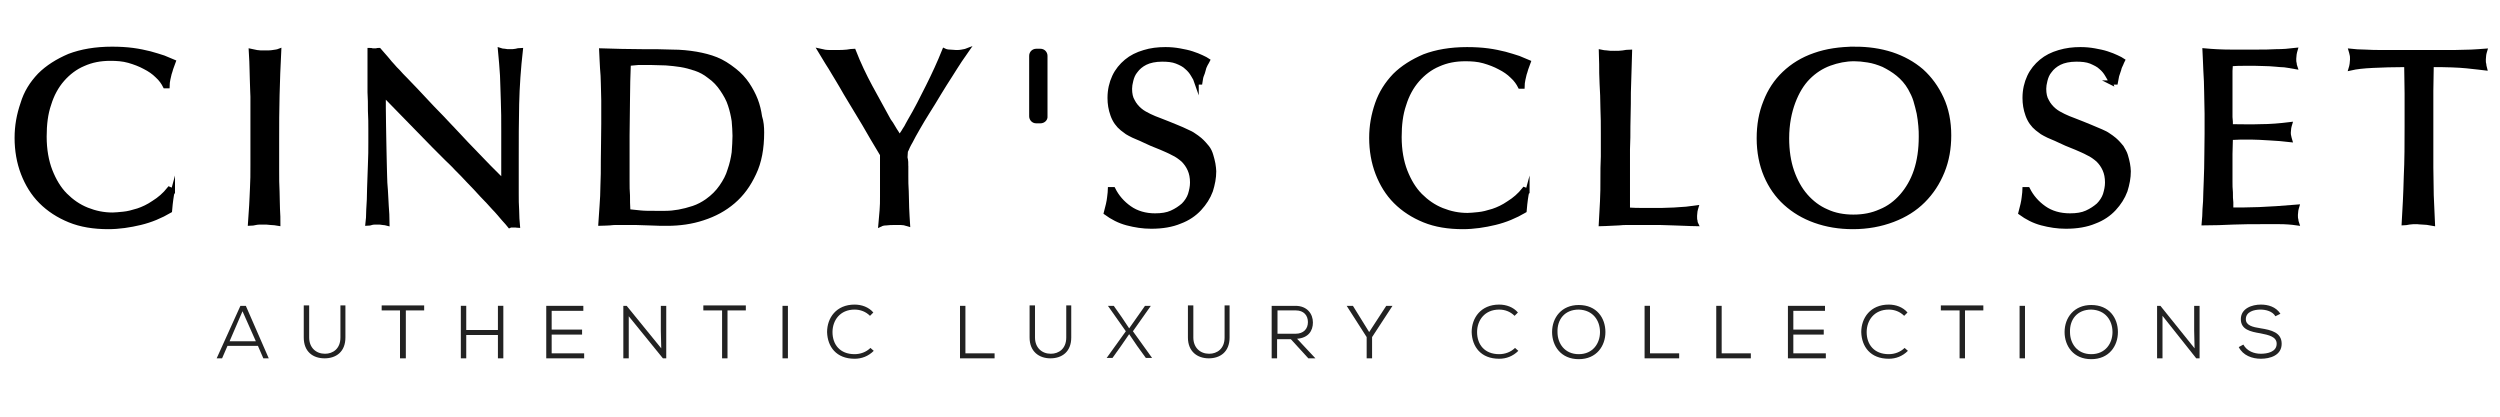 <?xml version="1.0" encoding="UTF-8"?>
<svg height="100" enable-background="new 0 0 600 92" version="1.1" viewBox="0 0 600 92" xml:space="preserve" xmlns="http://www.w3.org/2000/svg">
<style type="text/css">
	.st0{fill:#222222;}
	.st1{stroke:#000000;stroke-miterlimit:10;}
</style>

	
		<path class="st0" d="m61.9 79h-7.3l-1.3 3h-1.3l5.7-12.6h1.3l5.5 12.6h-1.3l-1.3-3zm-6.8-1.1h6.3l-3.2-7.2-3.1 7.2z"/>
		<path class="st0" d="m82.9 69.4v7.6c0 3.4-2.2 5-5 5s-5-1.6-5-5v-7.7h1.3v7.7c0 2.4 1.6 3.9 3.8 3.9 1.9 0 3.7-1.2 3.7-3.9v-7.7h1.2z"/>
		<path class="st0" d="m96 70.5h-4.4v-1.2h10.2v1.2h-4.4v11.5h-1.4v-11.5z"/>
		<path class="st0" d="M119.5,82v-5.6h-7.6V82h-1.3V69.4h1.3v5.8h7.6v-5.8h1.3V82H119.5z"/>
		<path class="st0" d="m140.1 82h-9v-12.6h8.9v1.2h-7.6v4.5h7.3v1.2h-7.3v4.5h7.8v1.2z"/>
		<path class="st0" d="m158.7 79.6-0.1-4.2v-6h1.3v12.6h-0.8l-8.2-10.1v3.7 6.4h-1.3v-12.6h0.8l8.3 10.2z"/>
		<path class="st0" d="m173.2 70.5h-4.4v-1.2h10.2v1.2h-4.4v11.5h-1.3v-11.5z"/>
		<path class="st0" d="M187.8,82V69.4h1.3V82H187.8z"/>
		<path class="st0" d="m209.7 80.2c-1.3 1.3-2.9 1.9-4.6 1.9-4.4 0-6.5-2.9-6.6-6.4 0-3.4 2.2-6.6 6.6-6.6 1.7 0 3.4 0.6 4.5 1.9l-0.8 0.8c-1-1-2.3-1.5-3.7-1.5-3.5 0-5.3 2.6-5.3 5.4 0 3 1.8 5.3 5.3 5.3 1.4 0 2.8-0.5 3.8-1.5l0.8 0.7z"/>
		<path class="st0" d="m231.7 69.4v11.4h7v1.2h-8.3v-12.6h1.3z"/>
		<path class="st0" d="m257.1 69.4v7.6c0 3.4-2.2 5-5 5-2.7 0-5-1.6-5-5v-7.7h1.3v7.7c0 2.4 1.6 3.9 3.8 3.9 1.9 0 3.7-1.2 3.7-3.9v-7.7h1.2z"/>
		<path class="st0" d="m274.8 69.4h1.4l-4.3 6.1 4.6 6.4h-1.5l-2.1-2.9-1.9-2.8-2 2.9-2 2.8h-1.4l4.6-6.4-4.3-6.1h1.4l1.9 2.7 1.8 2.7 3.8-5.4z"/>
		<path class="st0" d="m295.1 69.4v7.6c0 3.4-2.2 5-5 5-2.7 0-5-1.6-5-5v-7.7h1.3v7.7c0 2.4 1.6 3.9 3.8 3.9 1.9 0 3.7-1.2 3.7-3.9v-7.7h1.2z"/>
		<path class="st0" d="m315.7 82h-1.7l-4.2-4.6h-3.3v4.6h-1.3v-12.6h5.7c2.8 0 4.2 1.9 4.2 4 0 2-1.1 3.7-3.8 3.9l4.4 4.7zm-9.1-11.5v5.6h4.3c2 0 3-1.2 3-2.8s-1-2.8-2.9-2.8h-4.4z"/>
		<path class="st0" d="m328.6 75.7 4.1-6.3h1.5l-4.9 7.5v5.1h-1.3v-5.1l-4.8-7.5h1.5l3.9 6.3z"/>
		<path class="st0" d="m364.4 80.2c-1.3 1.3-2.9 1.9-4.6 1.9-4.4 0-6.5-2.9-6.6-6.4 0-3.4 2.2-6.6 6.6-6.6 1.7 0 3.4 0.6 4.5 1.9l-0.8 0.8c-1-1-2.3-1.5-3.7-1.5-3.5 0-5.3 2.6-5.3 5.4 0 3 1.8 5.3 5.3 5.3 1.4 0 2.8-0.5 3.8-1.5l0.8 0.7z"/>
		<path class="st0" d="m385.3 75.7c0 3.3-2.1 6.5-6.4 6.5s-6.4-3.2-6.4-6.5c0-3.5 2.3-6.5 6.4-6.5 4.3 0 6.4 3.1 6.4 6.5zm-6.4 5.3c3.4 0 5.1-2.6 5.1-5.3 0-2.8-1.7-5.3-5.1-5.4-3.4 0-5.2 2.4-5.1 5.4 0 2.7 1.7 5.3 5.1 5.3z"/>
		<path class="st0" d="M396,69.4v11.4h7V82h-8.3V69.4H396z"/>
		<path class="st0" d="m413.2 69.4v11.4h7v1.2h-8.3v-12.6h1.3z"/>
		<path class="st0" d="m438.1 82h-9v-12.6h8.9v1.2h-7.6v4.5h7.3v1.2h-7.3v4.5h7.8v1.2z"/>
		<path class="st0" d="m457.9 80.2c-1.3 1.3-2.9 1.9-4.6 1.9-4.4 0-6.5-2.9-6.6-6.4 0-3.4 2.2-6.6 6.6-6.6 1.7 0 3.4 0.6 4.5 1.9l-0.8 0.8c-1-1-2.3-1.5-3.7-1.5-3.5 0-5.3 2.6-5.3 5.4 0 3 1.8 5.3 5.3 5.3 1.4 0 2.8-0.5 3.8-1.5l0.8 0.7z"/>
		<path class="st0" d="m470.2 70.5h-4.4v-1.2h10.2v1.2h-4.4v11.5h-1.3v-11.5z"/>
		<path class="st0" d="M484.7,82V69.4h1.3V82H484.7z"/>
		<path class="st0" d="m508.3 75.7c0 3.3-2.1 6.5-6.4 6.5s-6.4-3.2-6.4-6.5c0-3.5 2.3-6.5 6.4-6.5 4.3 0 6.4 3.1 6.4 6.5zm-6.4 5.3c3.4 0 5.1-2.6 5.1-5.3 0-2.8-1.7-5.3-5.1-5.4-3.4 0-5.2 2.4-5.1 5.4 0 2.7 1.7 5.3 5.1 5.3z"/>
		<path class="st0" d="m526.7 79.6-0.1-4.2v-6h1.3v12.6h-0.8l-8.1-10.2v3.7 6.5h-1.3v-12.6h0.8l8.2 10.2z"/>
		<path class="st0" d="m546.1 71.9c-0.7-1.2-2.3-1.6-3.6-1.6-1.5 0-3.5 0.5-3.5 2.3 0 1.5 1.6 1.9 3.6 2.2 2.5 0.4 5 1 5 3.7 0 2.8-2.8 3.6-5 3.6-2.1 0-4.3-0.8-5.3-2.8l1.1-0.6c0.9 1.6 2.6 2.2 4.2 2.2 1.5 0 3.8-0.4 3.8-2.4 0-1.7-1.9-2.1-3.9-2.5-2.4-0.4-4.7-0.9-4.7-3.4 0-2.6 2.7-3.5 4.8-3.5 1.7 0 3.6 0.5 4.7 2.2l-1.2 0.6z"/>
	


	
		
			<path class="st1" d="m41.5 41.7c-0.2 0.7-0.3 1.4-0.4 2.1s-0.2 1.6-0.3 2.8c-2.2 1.3-4.6 2.3-7.1 2.9s-5.1 1-7.7 1c-3.5 0-6.6-0.5-9.3-1.6s-5-2.6-6.9-4.5-3.3-4.2-4.3-6.8-1.5-5.5-1.5-8.5c0-2.9 0.5-5.6 1.4-8.2 0.8-2.7 2.2-4.9 4.1-6.9 1.9-1.9 4.3-3.4 7.1-4.6 2.9-1.1 6.3-1.7 10.3-1.7 1.8 0 3.5 0.1 5 0.3s2.9 0.5 4.1 0.8 2.3 0.7 3.3 1c0.9 0.4 1.7 0.7 2.4 1-0.2 0.6-0.4 1.1-0.6 1.6-0.1 0.5-0.3 0.9-0.4 1.3s-0.2 0.9-0.3 1.3c-0.1 0.5-0.2 1.1-0.2 1.7h-0.6c-0.4-0.8-1-1.7-1.9-2.5-0.8-0.8-1.8-1.5-3-2.1-1.1-0.6-2.4-1.1-3.8-1.5s-2.9-0.5-4.4-0.5c-2.4 0-4.5 0.4-6.5 1.3-1.9 0.8-3.6 2.1-5 3.7s-2.5 3.6-3.2 5.9c-0.8 2.3-1.1 4.9-1.1 7.8 0 3.1 0.5 5.9 1.4 8.2s2.1 4.3 3.6 5.8 3.2 2.7 5.2 3.5 4 1.2 6.1 1.2c0.7 0 1.5-0.1 2.6-0.2s2.2-0.4 3.5-0.8c1.2-0.4 2.5-1 3.8-1.9 1.3-0.8 2.6-1.9 3.7-3.3l0.9 0.4z"/>
			<path class="st1" d="m60.6 28.4v-3.7-2.9s0-1.8 0-2.6-0.1-1.7-0.1-2.8c0-1-0.1-2.2-0.1-3.5s-0.1-2.9-0.2-4.7c0.5 0.1 0.9 0.2 1.4 0.3s1.1 0.1 1.9 0.1 1.5 0 2-0.1 1-0.1 1.5-0.3c-0.2 3.6-0.3 7.2-0.4 10.7s-0.1 7.1-0.1 10.7v7.1c0 2 0 3.8 0.1 5.3 0 1.6 0.1 3 0.1 4.2 0.1 1.2 0.1 2.4 0.1 3.5-0.6-0.1-1.2-0.2-1.8-0.2-0.6-0.1-1.3-0.1-1.9-0.1-0.7 0-1.3 0-1.7 0.1s-1 0.2-1.4 0.2c0.1-1.6 0.2-3.1 0.3-4.4s0.1-2.7 0.2-4.3c0.1-1.5 0.1-3.3 0.1-5.3v-7.3z"/>
			<path class="st1" d="m92.1 22.5c0 2.4 0.1 4.6 0.1 6.4s0.1 3.5 0.1 5 0.1 2.9 0.1 4.1c0 1.3 0.1 2.5 0.2 3.7s0.1 2.4 0.2 3.7 0.2 2.7 0.2 4.3c-0.4-0.1-0.7-0.2-1.1-0.2-0.4-0.1-0.9-0.1-1.4-0.1-0.6 0-1 0-1.3 0.1s-0.7 0.2-1 0.2c0.1-0.8 0.2-1.9 0.2-3.4 0.1-1.5 0.2-3.2 0.2-5.1 0.1-1.9 0.1-3.8 0.2-5.7 0.1-2 0.1-3.7 0.1-5.3v-3.1c0-1.4 0-2.9-0.1-4.5 0-1.6 0-3.1-0.1-4.5v-2.9-7.2c0.3 0 0.5 0 0.6 0.1h0.5 0.6c0.1-0.1 0.3-0.1 0.6-0.1l2 2.3c0.4 0.5 0.8 1 1.2 1.4 0.4 0.5 0.9 1 1.4 1.5 0.5 0.6 1.1 1.2 1.8 1.9s1.4 1.5 2.4 2.5c2 2.1 3.7 4 5.2 5.5s2.7 2.9 3.9 4.1c1.1 1.2 2.1 2.2 3 3.2 0.9 0.9 1.8 1.9 2.7 2.8s1.8 1.9 2.8 2.9l3.4 3.4v-2.2-9.8c0-2.7 0-5.1-0.1-7.3s-0.1-4.2-0.2-6.1-0.3-3.9-0.5-6.1c0.3 0.1 0.7 0.2 1.1 0.2 0.4 0.1 0.8 0.1 1.3 0.1s0.9 0 1.4-0.1c0.4-0.1 0.8-0.2 1.2-0.2-0.5 4.4-0.8 8.7-0.9 13s-0.1 8.6-0.1 13v3.9s0 2.9 0 4.4 0 2.9 0.1 4.2c0 1.4 0.1 2.6 0.2 3.7-0.2 0-0.4-0.1-0.6-0.1h-0.5-0.4c-0.1 0-0.3 0-0.5 0.1-0.3-0.4-0.8-0.9-1.5-1.7s-1.4-1.7-2.3-2.6c-0.9-1-1.8-2-2.9-3.1-1-1.1-2-2.2-3.1-3.3-1-1.1-2-2.1-2.9-3-0.9-1-1.8-1.8-2.4-2.4l-3-3-12.1-12.4v3.8z"/>
			<path class="st1" d="m182.9 27.8c0 3.8-0.6 7.1-1.9 9.8-1.3 2.8-2.9 5-5 6.8s-4.5 3.1-7.3 4c-2.7 0.9-5.6 1.3-8.6 1.3h-1.5c-0.9 0-1.8-0.1-2.9-0.1s-2.1-0.1-3.1-0.1h-2.1-1.2s-0.8 0-1.3 0-1 0-1.7 0.1c-0.6 0-1.4 0.1-2.2 0.1 0.1-1.5 0.2-3 0.3-4.4s0.2-3 0.2-4.7c0.1-1.8 0.1-3.8 0.1-6.2s0.1-5.3 0.1-8.7v-5.6c0-1.5-0.1-2.9-0.1-4.1s-0.1-2.5-0.2-3.7-0.1-2.6-0.2-4.2c3.3 0.1 6.6 0.2 9.8 0.2 2.7 0 5.1 0 7.2 0.1 2.1 0 4 0.2 5.8 0.5 1.7 0.3 3.3 0.7 4.8 1.3s2.9 1.5 4.3 2.6c1.3 1 2.4 2.2 3.2 3.4s1.5 2.5 2 3.8 0.8 2.6 1 4c0.4 1.2 0.5 2.5 0.5 3.8zm-6.6 0.8c0-1.1-0.1-2.3-0.2-3.6-0.2-1.3-0.5-2.6-0.9-3.8-0.4-1.3-1.1-2.5-1.9-3.7s-1.8-2.3-3.1-3.2c-1-0.8-2.1-1.4-3.3-1.8s-2.3-0.7-3.5-0.9-2.4-0.3-3.6-0.4c-1.2 0-2.4-0.1-3.6-0.1h-1.8-1.2c-0.4 0-0.7 0.1-1.1 0.1-0.3 0-0.8 0.1-1.2 0.1-0.1 2.8-0.2 5.6-0.2 8.6s-0.1 5.8-0.1 8.6 0 5 0 6.7v4.3c0 1.2 0 2.3 0.1 3.4 0 1.1 0 2.3 0.1 3.8 1 0.1 2 0.2 2.9 0.3s2.1 0.1 3.5 0.1h2.5c1 0 2.1-0.1 3.2-0.3s2.3-0.5 3.5-0.9 2.3-1 3.3-1.7c1.4-1 2.5-2.1 3.4-3.4s1.6-2.6 2-4c0.5-1.4 0.8-2.8 1-4.2 0.1-1.5 0.2-2.8 0.2-4z"/>
			<path class="st1" d="m217.5 35.8v2.5c0 1.1 0 2.3 0.1 3.6 0 1.3 0.1 2.6 0.1 4 0.1 1.4 0.1 2.7 0.2 3.9-0.6-0.2-1.2-0.3-1.7-0.3h-1.3c-0.9 0-1.6 0-2.2 0.1-0.5 0-1 0.1-1.4 0.3 0.1-1.2 0.2-2.4 0.3-3.4s0.1-2.2 0.1-3.4v-4.2-5.8c-1.7-2.8-3.1-5.2-4.3-7.3-1.2-2-2.3-3.8-3.2-5.3s-1.7-2.8-2.3-3.9-1.3-2.1-1.8-3-1.1-1.8-1.6-2.6-1.1-1.8-1.7-2.8c0.8 0.2 1.6 0.3 2.3 0.3h1.6c1 0 1.9 0 2.6-0.1s1.2-0.2 1.6-0.2c1.2 3.1 2.6 6 4 8.6s2.8 5.1 4 7.3c0.3 0.6 0.6 1.1 1 1.6 0.3 0.5 0.6 1 0.9 1.5 0.3 0.4 0.5 0.8 0.7 1.1s0.4 0.4 0.5 0.4 0.2-0.2 0.4-0.5 0.5-0.7 0.7-1.1c0.3-0.4 0.5-0.8 0.7-1.2s0.4-0.7 0.5-0.9c1.6-2.7 3-5.5 4.4-8.3s2.7-5.6 3.9-8.6c0.4 0.2 0.9 0.3 1.4 0.3s1 0.1 1.4 0.1c0.6 0 1 0 1.4-0.1s0.8-0.1 1.3-0.3c-0.4 0.6-1 1.4-1.7 2.4-0.7 1.1-1.5 2.3-2.3 3.6-0.9 1.4-1.8 2.8-2.7 4.3s-1.8 3-2.7 4.4-1.7 2.8-2.4 4-1.3 2.3-1.7 3.1c-0.3 0.5-0.5 0.9-0.7 1.3s-0.3 0.8-0.5 1.1c0 0.4-0.1 0.9-0.1 1.5 0.2 0.8 0.2 1.4 0.2 2z"/>
			<path class="st1" d="m287.2 15.8c-0.2-0.6-0.5-1.2-0.9-1.8-0.4-0.7-0.9-1.3-1.5-1.8-0.6-0.6-1.4-1-2.4-1.4s-2.2-0.5-3.5-0.5c-1.6 0-3 0.3-4 0.8s-1.8 1.2-2.3 1.9c-0.6 0.7-0.9 1.5-1.1 2.3s-0.3 1.4-0.3 2c0 1.2 0.2 2.2 0.7 3 0.4 0.8 1 1.5 1.7 2.1s1.5 1 2.3 1.4 1.6 0.7 2.4 1c1.6 0.6 3 1.2 4 1.6s1.9 0.8 2.5 1.1c0.7 0.3 1.3 0.6 1.7 0.9 0.5 0.3 1 0.7 1.5 1.1 0.7 0.6 1.2 1.2 1.7 1.8s0.8 1.3 1 2 0.4 1.4 0.5 2c0.1 0.7 0.2 1.3 0.2 1.8 0 1.6-0.3 3.1-0.8 4.7-0.6 1.6-1.5 3-2.7 4.3s-2.8 2.4-4.7 3.1c-1.9 0.8-4.2 1.2-6.9 1.2-2 0-3.9-0.3-5.8-0.8s-3.6-1.4-5.1-2.5c0.4-1.5 0.7-2.7 0.8-3.7 0.1-0.9 0.2-1.6 0.2-2h0.8c0.9 1.8 2.2 3.3 3.9 4.5s3.8 1.8 6.1 1.8c1.6 0 2.9-0.2 4-0.7s2-1.1 2.8-1.8c0.7-0.7 1.3-1.6 1.6-2.5 0.3-1 0.5-1.9 0.5-2.9 0-1.2-0.2-2.2-0.6-3.1s-0.9-1.6-1.6-2.3c-0.7-0.6-1.5-1.2-2.4-1.6-0.9-0.5-1.9-0.9-2.8-1.3-1.8-0.7-3.2-1.3-4.2-1.8s-1.9-0.8-2.5-1.1-1.2-0.6-1.5-0.8l-1.2-0.9c-1-0.8-1.8-1.9-2.3-3.3s-0.7-2.7-0.7-4.1c0-1.9 0.4-3.6 1.1-5.1s1.7-2.7 2.9-3.7 2.6-1.7 4.3-2.2c1.6-0.5 3.3-0.7 5.1-0.7 1.2 0 2.3 0.1 3.4 0.3s2.1 0.4 3 0.7 1.7 0.6 2.3 0.9c0.7 0.3 1.2 0.6 1.5 0.8-0.1 0.2-0.3 0.6-0.5 0.9-0.2 0.4-0.4 0.8-0.5 1.3s-0.3 1-0.5 1.5-0.2 1.1-0.3 1.6h-0.9z"/>
			<path class="st1" d="m366.6 41.7c-0.2 0.7-0.3 1.4-0.4 2.1s-0.2 1.6-0.3 2.8c-2.2 1.3-4.6 2.3-7.1 2.9s-5.1 1-7.7 1c-3.5 0-6.6-0.5-9.3-1.6s-5-2.6-6.9-4.5-3.3-4.2-4.3-6.8-1.5-5.5-1.5-8.5c0-2.9 0.5-5.6 1.4-8.2s2.3-4.8 4.2-6.8c1.9-1.9 4.3-3.4 7.1-4.6 2.9-1.1 6.3-1.7 10.3-1.7 1.8 0 3.5 0.1 5 0.3s2.9 0.5 4.1 0.8 2.3 0.7 3.3 1c0.9 0.4 1.7 0.7 2.4 1-0.2 0.6-0.4 1.1-0.6 1.6-0.1 0.5-0.3 0.9-0.4 1.3s-0.2 0.9-0.3 1.3c-0.1 0.5-0.2 1.1-0.2 1.7h-0.6c-0.4-0.8-1-1.7-1.9-2.5-0.8-0.8-1.8-1.5-3-2.1-1.1-0.6-2.4-1.1-3.8-1.5s-2.9-0.5-4.4-0.5c-2.4 0-4.5 0.4-6.5 1.3-1.9 0.8-3.6 2.1-5 3.7s-2.5 3.6-3.2 5.9c-0.8 2.3-1.1 4.9-1.1 7.8 0 3.1 0.5 5.9 1.4 8.2s2.1 4.3 3.6 5.8 3.2 2.7 5.2 3.5 4 1.2 6.1 1.2c0.7 0 1.5-0.1 2.6-0.2s2.2-0.4 3.5-0.8c1.2-0.4 2.5-1 3.8-1.9 1.3-0.8 2.6-1.9 3.7-3.3l0.8 0.3z"/>
			<path class="st1" d="m390.7 46.3c1.4 0.1 2.5 0.1 3.3 0.1h2.3s1.6 0 2.6 0 2-0.1 2.9-0.1c1-0.1 1.9-0.1 2.9-0.2 0.9-0.1 1.7-0.2 2.4-0.3-0.1 0.3-0.1 0.6-0.2 0.9 0 0.3-0.1 0.7-0.1 1.1 0 0.5 0 0.9 0.1 1.2 0 0.3 0.1 0.6 0.2 0.8-1 0-1.9-0.1-2.7-0.1-0.9 0-1.8-0.1-2.8-0.1s-2.1-0.1-3.2-0.1h-4.2-3.3c-0.9 0-1.7 0-2.4 0.1-0.7 0-1.4 0.1-2.1 0.1s-1.4 0.1-2.2 0.1c0.1-1.9 0.2-3.8 0.3-5.5 0.1-1.8 0.1-3.6 0.1-5.3 0-1.8 0-3.6 0.1-5.4v-5.6c0-2 0-4.1-0.1-6.1 0-2.1-0.1-4-0.2-5.8s-0.1-3.4-0.1-4.7c0-1.4-0.1-2.4-0.1-3 0.5 0.1 0.9 0.2 1.4 0.2 0.5 0.1 1.1 0.1 1.8 0.1 0.8 0 1.5 0 2.1-0.1s1.1-0.2 1.7-0.2c-0.1 2.6-0.1 4.9-0.2 6.9s-0.1 3.9-0.1 5.7-0.1 3.5-0.1 5.3c0 1.7 0 3.6-0.1 5.5v6.5 8z"/>
			<path class="st1" d="m445.2 7.7c3.1 0 6 0.4 8.8 1.3 2.7 0.9 5.1 2.2 7.2 4 2 1.8 3.6 4 4.8 6.6s1.8 5.6 1.8 8.9c0 3.1-0.5 6-1.6 8.7s-2.6 5-4.6 7-4.4 3.5-7.3 4.6-6.1 1.7-9.6 1.7c-3.3 0-6.3-0.5-9.1-1.5s-5.1-2.4-7.1-4.2-3.6-4.1-4.7-6.7-1.7-5.6-1.7-8.9c0-3.2 0.5-6.1 1.6-8.8 1-2.6 2.5-4.9 4.5-6.8s4.4-3.4 7.3-4.4c2.8-1 6.1-1.5 9.7-1.5zm-16.3 21.5c0 2.9 0.4 5.6 1.2 7.9s1.9 4.3 3.3 5.9 3.1 2.9 5 3.7c1.9 0.9 4.1 1.3 6.4 1.3 2.4 0 4.5-0.4 6.5-1.3 2-0.8 3.7-2.1 5.1-3.7s2.6-3.6 3.4-6 1.2-5.1 1.2-8.2c0-0.8 0-1.6-0.1-2.6s-0.2-2-0.4-3-0.5-2-0.8-3.1c-0.3-1-0.8-2-1.3-2.9-0.8-1.4-1.8-2.5-2.9-3.4s-2.3-1.6-3.5-2.2c-1.2-0.5-2.4-0.9-3.7-1.1-1.2-0.2-2.3-0.3-3.3-0.3-2 0-4 0.4-5.9 1.1s-3.6 1.8-5.1 3.3-2.7 3.5-3.6 5.9-1.5 5.3-1.5 8.7z"/>
			<path class="st1" d="m506.6 15.8c-0.2-0.6-0.5-1.2-0.9-1.8-0.4-0.7-0.9-1.3-1.5-1.8-0.6-0.6-1.5-1-2.4-1.4-1-0.4-2.2-0.5-3.5-0.5-1.6 0-3 0.3-4 0.8s-1.8 1.2-2.3 1.9c-0.6 0.7-0.9 1.5-1.1 2.3s-0.3 1.4-0.3 2c0 1.2 0.2 2.2 0.7 3 0.4 0.8 1 1.5 1.7 2.1s1.5 1 2.3 1.4 1.6 0.7 2.4 1c1.6 0.6 3 1.2 4 1.6s1.9 0.8 2.6 1.1 1.3 0.6 1.7 0.9c0.5 0.3 1 0.7 1.5 1.1 0.7 0.6 1.2 1.2 1.7 1.8 0.4 0.7 0.8 1.3 1 2s0.4 1.4 0.5 2 0.2 1.3 0.2 1.8c0 1.6-0.3 3.1-0.8 4.7-0.6 1.6-1.5 3-2.7 4.3s-2.8 2.4-4.7 3.1c-1.9 0.8-4.2 1.2-6.9 1.2-2 0-3.9-0.3-5.8-0.8s-3.6-1.4-5.1-2.5c0.4-1.5 0.7-2.7 0.8-3.7 0.1-0.9 0.2-1.6 0.2-2h0.8c0.9 1.8 2.2 3.3 3.9 4.5s3.8 1.8 6.2 1.8c1.6 0 2.9-0.2 4-0.7s2-1.1 2.8-1.8c0.7-0.7 1.3-1.6 1.6-2.5 0.3-1 0.5-1.9 0.5-2.9 0-1.2-0.2-2.2-0.6-3.1s-0.9-1.6-1.6-2.3c-0.7-0.6-1.5-1.2-2.4-1.6-0.9-0.5-1.9-0.9-2.8-1.3-1.8-0.7-3.2-1.3-4.2-1.8s-1.9-0.8-2.5-1.1-1.2-0.6-1.5-0.8l-1.2-0.9c-1-0.8-1.8-1.9-2.3-3.3s-0.7-2.7-0.7-4.1c0-1.9 0.4-3.6 1.1-5.1s1.7-2.7 2.9-3.7 2.6-1.7 4.3-2.2 3.3-0.7 5.1-0.7c1.2 0 2.3 0.1 3.4 0.3s2.1 0.4 3 0.7 1.7 0.6 2.3 0.9c0.7 0.3 1.2 0.6 1.5 0.8-0.1 0.2-0.3 0.6-0.4 0.9-0.2 0.4-0.4 0.8-0.5 1.3-0.2 0.5-0.3 1-0.5 1.5-0.1 0.5-0.2 1.1-0.3 1.6h-1.2z"/>
			<path class="st1" d="m535.4 26.3c2.4 0 4.8 0.1 7.1 0 2.3 0 4.7-0.2 7.1-0.5-0.1 0.3-0.1 0.6-0.2 0.9 0 0.3-0.1 0.7-0.1 1.1 0 0.3 0 0.6 0.1 0.9s0.1 0.6 0.2 0.9c-1.6-0.2-3.2-0.3-4.9-0.4s-3.2-0.2-4.4-0.2h-2.5c-0.8 0-1.6 0.1-2.4 0.1 0 1.3-0.1 2.6-0.1 3.9v3.9 2.6c0 0.9 0 1.8 0.1 2.7 0 0.9 0 1.7 0.1 2.4v1.7c1.9 0 4.1 0 6.7-0.1 2.5-0.1 5.6-0.3 9.1-0.6-0.1 0.3-0.1 0.6-0.2 0.9 0 0.3-0.1 0.7-0.1 1.1s0 0.8 0.1 1.1c0 0.3 0.1 0.6 0.2 0.9-1.4-0.2-2.8-0.3-4.2-0.3h-4.2c-2.3 0-4.6 0-7 0.1-2.3 0.1-4.6 0.2-7 0.2 0.1-1.1 0.2-2.3 0.2-3.4 0.1-1.2 0.2-2.5 0.2-4.1 0.1-1.6 0.1-3.5 0.2-5.7 0-2.2 0.1-5 0.1-8.3v-4.8c0-1.7-0.1-3.5-0.1-5.2 0-1.8-0.1-3.5-0.2-5.2s-0.1-3.3-0.2-4.8c2.1 0.2 4.2 0.3 6.3 0.3h6.3c1.5 0 3 0 4.6-0.1 1.5 0 3-0.1 4.6-0.3-0.1 0.3-0.1 0.7-0.2 1 0 0.3-0.1 0.7-0.1 1.1s0 0.8 0.1 1.1c0 0.3 0.1 0.6 0.2 0.9-0.6-0.1-1.1-0.2-1.7-0.3s-1.2-0.2-2-0.2c-0.7-0.1-1.6-0.1-2.5-0.2-0.9 0-2.1-0.1-3.4-0.1h-2.8c-0.8 0-1.8 0-3.1 0.1 0 0.6-0.1 1.1-0.1 1.6v1.4s0 1 0 1.6v2.3 2.4 1.8s0 1.1 0 1.6c0.1 0.8 0.1 1.4 0.1 2.2z"/>
			<path class="st1" d="m577.6 26.3v-7.9c0-2.5-0.1-4.8-0.1-6.8-3.2 0-5.8 0.1-8 0.2s-4 0.3-5.3 0.6c0.1-0.3 0.1-0.6 0.2-1 0-0.3 0.1-0.7 0.1-1.1 0-0.5 0-0.9-0.1-1.2s-0.1-0.6-0.2-0.9c0.9 0.1 2.1 0.2 3.4 0.2 1.4 0.1 2.8 0.1 4.3 0.1h4.4 4 4.5s2.9 0 4.3 0 2.7-0.1 4-0.1c1.2-0.1 2.3-0.1 3.3-0.2-0.1 0.3-0.1 0.6-0.2 0.9 0 0.3-0.1 0.7-0.1 1.2 0 0.4 0 0.8 0.1 1.1 0 0.3 0.1 0.6 0.2 1-0.9-0.1-2.4-0.3-4.4-0.5s-4.8-0.3-8.4-0.3c0 2.1-0.1 4.2-0.1 6.2s0 4.1 0 6.2v5.8 6.4c0 2.2 0.1 4.4 0.1 6.7 0.1 2.3 0.2 4.6 0.3 6.8-1-0.2-1.9-0.3-2.5-0.3s-1.1-0.1-1.3-0.1c-0.7 0-1.3 0-1.9 0.1s-1 0.2-1.3 0.2c0.2-3.3 0.4-7 0.5-11.1 0.2-4 0.2-8.1 0.2-12.2z"/>
		
		<path d="m249.7 25.6h-1c-1 0-1.7-0.8-1.7-1.7v-14.5c0-1 0.8-1.7 1.7-1.7h1c1 0 1.7 0.8 1.7 1.7v14.5c0.1 0.9-0.7 1.7-1.7 1.7z"/>
	

</svg>
